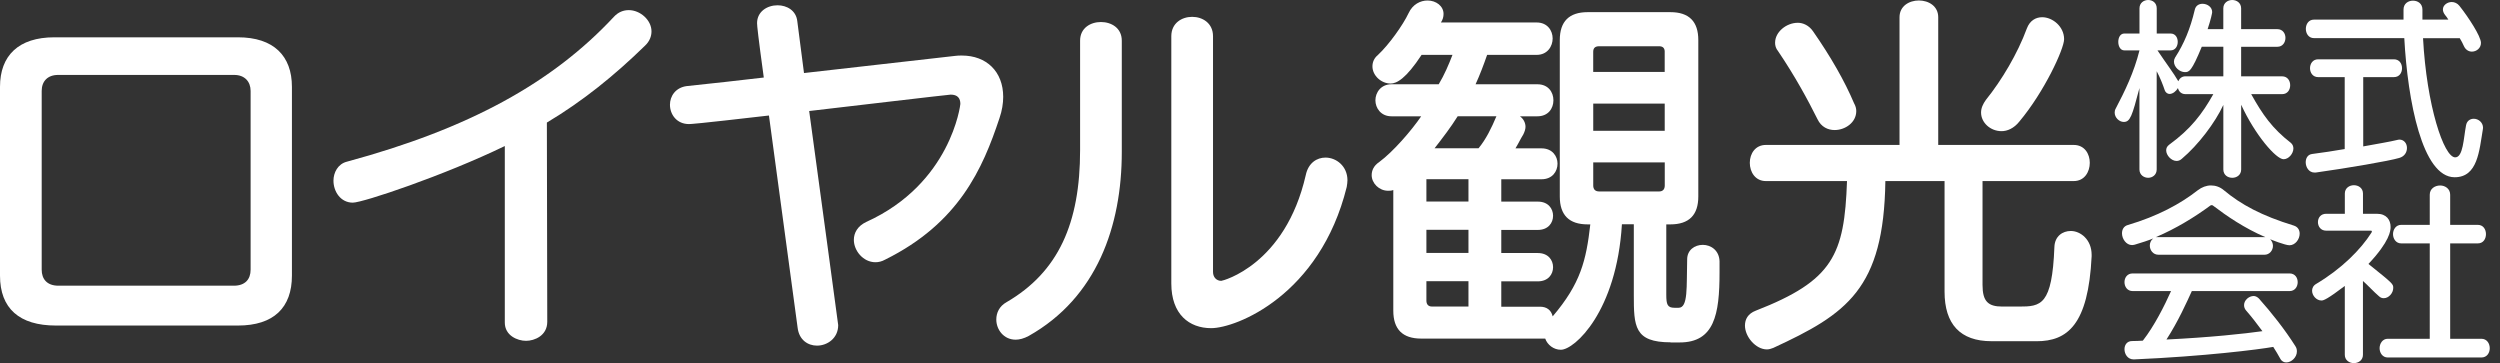 <?xml version="1.0" encoding="UTF-8"?> <svg xmlns="http://www.w3.org/2000/svg" width="179" height="26" viewBox="0 0 179 26" fill="none"><rect x="0" y="0" width="179" height="26" fill="#333333" stroke="none"/><path d="M3.999 23.309C1.388 23.309 0 22.083 0 19.735V6.217C0 3.977 1.333 2.671 3.892 2.671H17.037C19.596 2.671 20.902 4.004 20.902 6.217V19.735C20.902 22.028 19.596 23.309 17.037 23.309H3.999ZM17.944 6.511C17.944 5.843 17.518 5.365 16.771 5.365H4.159C3.412 5.365 2.985 5.818 2.985 6.511V19.309C2.985 19.975 3.359 20.456 4.186 20.456H16.745C17.545 20.456 17.944 20.002 17.944 19.309V6.511Z" fill="white"></path><path d="M36.141 10.458C31.796 12.564 25.982 14.51 25.262 14.51C24.382 14.51 23.876 13.71 23.876 12.937C23.876 12.352 24.198 11.736 24.836 11.577C33.607 9.204 39.555 5.923 43.953 1.205C44.273 0.859 44.646 0.725 45.02 0.725C45.847 0.725 46.647 1.445 46.647 2.245C46.647 2.591 46.515 2.965 46.169 3.284C44.008 5.39 41.743 7.231 39.156 8.776L39.184 23.042C39.184 24.029 38.277 24.403 37.664 24.403C37.051 24.403 36.144 24.029 36.144 23.097V10.458H36.141Z" fill="white"></path><path d="M55.059 8.27C49.753 8.883 49.459 8.883 49.327 8.883C48.447 8.883 47.969 8.19 47.969 7.498C47.969 6.884 48.368 6.271 49.168 6.164C51.007 5.977 52.848 5.763 54.687 5.551C54.286 2.618 54.206 1.846 54.206 1.659C54.206 0.832 54.926 0.378 55.674 0.378C56.339 0.378 57.007 0.752 57.087 1.524L57.566 5.23L68.365 4.004C68.525 3.977 68.712 3.977 68.871 3.977C70.63 3.977 71.829 5.123 71.829 6.937C71.829 7.39 71.749 7.924 71.563 8.457C70.362 12.083 68.655 15.975 63.377 18.589C63.137 18.724 62.898 18.776 62.684 18.776C61.804 18.776 61.136 17.949 61.136 17.176C61.136 16.67 61.403 16.189 62.016 15.895C68.096 13.149 68.762 7.495 68.762 7.443C68.762 7.017 68.548 6.775 68.069 6.775C67.909 6.775 60.257 7.682 57.937 7.949C58.684 13.496 60.015 23.174 60.015 23.279C60.015 24.213 59.243 24.747 58.495 24.747C57.855 24.747 57.215 24.348 57.11 23.466L55.056 8.268L55.059 8.27Z" fill="white"></path><path d="M77.335 2.91C77.335 2.003 78.082 1.577 78.828 1.577C79.573 1.577 80.32 2.003 80.32 2.91V10.882C80.32 16.187 78.534 21.308 73.655 24.054C73.308 24.241 72.987 24.321 72.72 24.321C71.868 24.321 71.335 23.601 71.335 22.88C71.335 22.399 71.549 21.921 72.082 21.627C75.788 19.466 77.335 15.975 77.335 10.747V2.908V2.91ZM83.866 2.591C83.866 1.657 84.614 1.206 85.359 1.206C86.104 1.206 86.852 1.659 86.852 2.591V19.469C86.852 19.868 87.118 20.109 87.44 20.109C87.547 20.109 92.025 18.963 93.493 12.536C93.679 11.657 94.293 11.283 94.906 11.283C95.678 11.283 96.478 11.896 96.478 12.91C96.478 13.042 96.451 13.229 96.425 13.389C94.504 21.148 88.506 23.496 86.72 23.496C85.147 23.496 83.866 22.509 83.866 20.296V2.591Z" fill="white"></path><path d="M119.62 24.51C117.007 24.51 116.981 23.363 116.981 21.096V16.057H116.129C115.755 22.297 112.743 25.043 111.756 25.043C111.25 25.043 110.796 24.697 110.637 24.243H101.758C100.425 24.243 99.76 23.578 99.76 22.244V13.605C99.625 13.658 99.52 13.658 99.386 13.658C98.746 13.658 98.212 13.124 98.212 12.539C98.212 12.22 98.347 11.873 98.746 11.606C99.76 10.859 101.065 9.339 101.758 8.327H99.625C98.878 8.327 98.479 7.741 98.479 7.181C98.479 6.62 98.88 6.034 99.625 6.034H103.012C103.413 5.367 103.732 4.622 103.998 3.929H101.786C100.667 5.636 99.999 5.982 99.573 5.982C98.88 5.982 98.267 5.396 98.267 4.756C98.267 4.462 98.374 4.17 98.666 3.929C99.441 3.209 100.452 1.796 100.854 0.943C101.148 0.303 101.706 0.036 102.212 0.036C102.825 0.036 103.358 0.435 103.358 0.996C103.358 1.21 103.306 1.397 103.171 1.609H110.024C110.799 1.609 111.17 2.195 111.17 2.755C111.17 3.316 110.796 3.929 110.024 3.929H106.478C106.239 4.622 105.945 5.396 105.651 6.034H110.079C110.851 6.034 111.225 6.595 111.225 7.181C111.225 7.766 110.851 8.327 110.079 8.327H108.825C109.064 8.487 109.226 8.781 109.226 9.075C109.226 9.234 109.172 9.421 109.064 9.635C108.878 9.929 108.691 10.328 108.506 10.622H110.373C111.145 10.622 111.519 11.183 111.519 11.716C111.519 12.276 111.145 12.835 110.373 12.835H107.492V14.435H110.106C110.853 14.435 111.2 14.941 111.2 15.449C111.2 15.957 110.853 16.463 110.106 16.463H107.492V18.117H110.106C110.853 18.117 111.2 18.623 111.2 19.131C111.2 19.64 110.853 20.145 110.106 20.145H107.492V21.96H110.265C110.744 21.96 111.065 22.199 111.172 22.652C113.171 20.305 113.572 18.653 113.866 16.066H113.679C112.346 16.066 111.681 15.401 111.681 14.068V2.869C111.681 1.536 112.348 0.87 113.679 0.87H119.6C120.933 0.87 121.599 1.536 121.599 2.869V14.068C121.599 15.401 120.931 16.066 119.6 16.066H119.306V21.105C119.306 21.798 119.386 22.037 119.894 22.037H120.188C120.881 22.037 120.749 20.544 120.801 18.571C120.801 17.905 121.334 17.532 121.92 17.532C122.506 17.532 123.094 17.93 123.119 18.705V19.532C123.119 22.518 122.745 24.519 120.265 24.519H119.625L119.62 24.51ZM105.142 12.83H102.13V14.43H105.142V12.83ZM105.142 16.456H102.13V18.11H105.142V16.456ZM105.142 20.136H102.13V21.522C102.13 21.789 102.264 21.948 102.531 21.948H105.142V20.134V20.136ZM104.37 8.325C103.889 9.097 103.276 9.897 102.715 10.617H105.863C106.396 9.977 106.797 9.152 107.143 8.325H104.37ZM119.194 3.71C119.194 3.443 119.06 3.311 118.793 3.311H114.5C114.206 3.311 114.074 3.446 114.074 3.71V5.15H119.192V3.71H119.194ZM119.194 7.418H114.076V9.364H119.194V7.418ZM119.194 11.629H114.076V13.281C114.076 13.548 114.21 13.708 114.502 13.708H118.795C119.062 13.708 119.197 13.548 119.197 13.281V11.629H119.194Z" fill="white"></path><path d="M142.59 24.43C140.349 24.43 139.23 23.204 139.23 20.884V12.964H134.992C134.885 20.697 132.218 22.484 126.965 24.911C126.831 24.963 126.671 25.018 126.512 25.018C125.712 25.018 124.939 24.111 124.939 23.311C124.939 22.857 125.154 22.459 125.712 22.244C131.259 20.084 132.059 18.245 132.246 12.964H126.432C125.685 12.964 125.286 12.324 125.286 11.659C125.286 10.993 125.687 10.378 126.432 10.378H136.006V1.233C136.006 0.433 136.699 0.034 137.391 0.034C138.084 0.034 138.777 0.433 138.777 1.233V10.378H148.483C149.255 10.378 149.629 11.018 149.629 11.659C149.629 12.299 149.255 12.964 148.483 12.964H141.949V20.403C141.949 21.577 142.348 21.95 143.362 21.95H144.561C146.133 21.95 146.933 21.87 147.095 17.684C147.122 16.912 147.681 16.538 148.269 16.538C148.961 16.538 149.761 17.151 149.761 18.245V18.352C149.522 23.258 148.027 24.432 145.814 24.432H142.587L142.59 24.43ZM127.098 3.044C127.098 2.297 127.897 1.631 128.725 1.631C129.098 1.631 129.525 1.818 129.816 2.244C131.097 4.084 132.084 5.818 132.749 7.39C132.856 7.577 132.909 7.764 132.909 7.951C132.909 8.778 132.109 9.311 131.361 9.311C130.883 9.311 130.402 9.097 130.135 8.539C129.443 7.153 128.536 5.474 127.309 3.66C127.15 3.473 127.095 3.261 127.095 3.047L127.098 3.044ZM143.31 9.391C142.51 9.391 141.844 8.778 141.844 8.058C141.844 7.739 141.979 7.445 142.191 7.151C143.31 5.765 144.458 3.844 145.124 2.033C145.336 1.472 145.764 1.233 146.218 1.233C146.965 1.233 147.79 1.9 147.79 2.805C147.79 3.498 146.377 6.565 144.59 8.698C144.189 9.204 143.711 9.391 143.31 9.391Z" fill="white"></path><path d="M159.191 7.514C158.608 8.774 157.403 10.374 156.211 11.376C156.104 11.472 155.98 11.524 155.844 11.524C155.465 11.524 155.099 11.119 155.099 10.766C155.099 10.617 155.153 10.481 155.315 10.36C156.86 9.234 157.674 8.165 158.474 6.741H156.482C156.375 6.741 156.049 6.714 155.939 6.308C155.816 6.525 155.573 6.727 155.342 6.727C155.208 6.727 155.058 6.645 154.989 6.442C154.882 6.117 154.65 5.522 154.419 5.1V12.133C154.419 12.525 154.107 12.73 153.809 12.73C153.51 12.73 153.184 12.527 153.184 12.133V6.306C152.656 8.325 152.521 8.731 152.061 8.731C151.735 8.731 151.411 8.418 151.411 8.067C151.411 7.972 151.425 7.878 151.48 7.783C152.143 6.522 152.795 5.18 153.187 3.608H152.102C151.817 3.608 151.669 3.309 151.669 2.997C151.669 2.685 151.817 2.4 152.102 2.4H153.187V0.597C153.187 0.205 153.499 0 153.811 0C154.123 0 154.422 0.203 154.422 0.597V2.4H155.411C155.764 2.4 155.926 2.698 155.926 2.997C155.926 3.295 155.764 3.608 155.411 3.608H154.476C155.073 4.503 155.668 5.287 155.967 5.816C156.049 5.627 156.211 5.463 156.482 5.463H159.191V3.348H157.646C156.915 5.123 156.739 5.164 156.441 5.164C156.063 5.164 155.655 4.811 155.655 4.405C155.655 4.309 155.682 4.216 155.737 4.12C156.375 3.131 156.821 2.074 157.145 0.704C157.213 0.392 157.457 0.271 157.701 0.271C158.041 0.271 158.392 0.501 158.392 0.868C158.392 0.937 158.296 1.397 158.066 2.087H159.189V0.597C159.189 0.205 159.515 0 159.827 0C160.14 0 160.465 0.203 160.465 0.597V2.087H163.054C163.446 2.087 163.638 2.4 163.638 2.712C163.638 3.024 163.448 3.35 163.054 3.35H160.465V5.465H163.394C163.786 5.465 163.977 5.777 163.977 6.103C163.977 6.429 163.788 6.741 163.394 6.741H161.186C161.999 8.204 162.69 9.193 164.018 10.223C164.153 10.333 164.207 10.481 164.207 10.629C164.207 10.996 163.868 11.401 163.503 11.401C162.974 11.401 161.47 9.681 160.468 7.498V12.133C160.468 12.525 160.155 12.73 159.83 12.73C159.504 12.73 159.191 12.527 159.191 12.133V7.511V7.514Z" fill="white"></path><path d="M167.879 5.522H165.98C165.588 5.522 165.397 5.196 165.397 4.884C165.397 4.572 165.586 4.246 165.98 4.246H171.402C171.796 4.246 171.985 4.558 171.985 4.884C171.985 5.21 171.796 5.522 171.402 5.522H169.207V10.483C170.251 10.294 171.144 10.143 171.632 10.023C171.687 10.009 171.742 9.995 171.796 9.995C172.136 9.995 172.339 10.28 172.339 10.592C172.339 10.905 172.163 11.203 171.783 11.31C171.051 11.527 168.123 12.028 165.807 12.354H165.712C165.32 12.354 165.089 11.973 165.089 11.623C165.089 11.338 165.224 11.066 165.55 11.025C166.295 10.93 167.081 10.809 167.881 10.672V5.522H167.879ZM173.489 2.728C173.747 7.566 174.98 11.267 175.793 11.267C176.363 11.267 176.391 9.897 176.566 8.99C176.621 8.651 176.865 8.503 177.122 8.503C177.448 8.503 177.785 8.76 177.785 9.152C177.785 9.193 177.772 9.22 177.772 9.262C177.514 10.793 177.405 12.691 175.752 12.691C173.435 12.691 172.391 7.229 172.147 2.73H165.682C165.29 2.73 165.098 2.391 165.098 2.067C165.098 1.743 165.288 1.404 165.682 1.404H172.092V0.686C172.092 0.253 172.432 0.048 172.769 0.048C173.107 0.048 173.446 0.251 173.446 0.686V1.404H175.303C175.235 1.294 175.155 1.174 175.06 1.064C174.95 0.916 174.912 0.793 174.912 0.672C174.912 0.374 175.224 0.144 175.55 0.144C175.739 0.144 175.955 0.239 176.092 0.415C176.716 1.201 177.637 2.598 177.637 3.072C177.637 3.45 177.311 3.696 176.988 3.696C176.771 3.696 176.541 3.576 176.418 3.304C176.336 3.129 176.242 2.926 176.119 2.735H173.489V2.728Z" fill="white"></path><path d="M154.538 18.238C154.16 18.238 153.927 17.912 153.927 17.589C153.927 17.399 153.996 17.208 154.171 17.073C153.845 17.208 153.303 17.386 152.842 17.52C152.774 17.534 152.708 17.547 152.653 17.547C152.234 17.547 151.935 17.101 151.935 16.707C151.935 16.435 152.059 16.192 152.355 16.11C154.47 15.485 156.108 14.605 157.368 13.616C157.653 13.4 157.979 13.277 158.303 13.277C158.626 13.277 158.952 13.384 159.223 13.616C160.456 14.646 161.933 15.446 164.237 16.151C164.536 16.246 164.656 16.477 164.656 16.734C164.656 17.126 164.344 17.561 163.925 17.561C163.613 17.561 162.569 17.142 162.542 17.128C162.676 17.263 162.744 17.44 162.744 17.602C162.744 17.928 162.501 18.24 162.134 18.24H154.531L154.538 18.238ZM156.935 20.841C156.569 21.64 155.974 22.983 155.119 24.309C158.223 24.161 160.744 23.89 161.99 23.712C161.584 23.156 161.19 22.655 160.823 22.235C160.716 22.114 160.675 21.978 160.675 21.843C160.675 21.49 161.028 21.194 161.366 21.194C161.489 21.194 161.623 21.262 161.733 21.369C162.642 22.386 163.604 23.605 164.349 24.785C164.431 24.906 164.458 25.029 164.458 25.164C164.458 25.583 164.064 25.95 163.699 25.95C163.537 25.95 163.373 25.881 163.266 25.679C163.118 25.394 162.94 25.123 162.765 24.838C161.694 25.027 157.817 25.515 152.804 25.733H152.763C152.343 25.733 152.113 25.355 152.113 25.002C152.113 24.703 152.289 24.419 152.656 24.419C152.927 24.419 153.171 24.405 153.428 24.391C154.255 23.334 154.987 21.871 155.447 20.841H152.697C152.318 20.841 152.113 20.528 152.113 20.203C152.113 19.877 152.316 19.578 152.697 19.578H163.932C164.326 19.578 164.515 19.89 164.515 20.203C164.515 20.515 164.326 20.841 163.932 20.841H156.94H156.935ZM162.195 16.978C160.691 16.328 159.458 15.487 158.442 14.715C158.428 14.701 158.387 14.688 158.36 14.688C158.319 14.688 158.291 14.701 158.264 14.715C157.166 15.528 155.798 16.369 154.36 16.978H162.193H162.195Z" fill="white"></path><path d="M167.888 20.474C166.655 21.408 166.37 21.517 166.222 21.517C165.855 21.517 165.545 21.164 165.545 20.813C165.545 20.638 165.627 20.446 165.844 20.325C167.66 19.241 169.027 17.873 169.8 16.652C169.814 16.611 169.827 16.597 169.827 16.57C169.827 16.542 169.8 16.515 169.773 16.515H166.548C166.17 16.515 165.964 16.216 165.964 15.904C165.964 15.592 166.167 15.307 166.548 15.307H167.89V13.858C167.89 13.466 168.216 13.261 168.54 13.261C168.863 13.261 169.189 13.464 169.189 13.858V15.307H170.192C170.869 15.307 171.167 15.74 171.167 16.255C171.167 16.513 171.113 17.272 169.581 18.899C171.356 20.321 171.356 20.334 171.356 20.619C171.356 20.986 171.031 21.351 170.68 21.351C170.545 21.351 170.436 21.31 170.326 21.203C169.987 20.918 169.485 20.375 169.187 20.118V25.403C169.187 25.795 168.861 26 168.537 26C168.214 26 167.888 25.797 167.888 25.403V20.469V20.474ZM170.962 25.596C170.584 25.596 170.379 25.257 170.379 24.933C170.379 24.61 170.582 24.256 170.962 24.256H173.97V17.427H171.924C171.546 17.427 171.34 17.087 171.34 16.763C171.34 16.44 171.543 16.1 171.924 16.1H173.97V13.944C173.97 13.511 174.337 13.281 174.716 13.281C175.069 13.281 175.433 13.511 175.433 13.944V16.1H177.412C177.803 16.1 177.995 16.426 177.995 16.763C177.995 17.101 177.806 17.427 177.412 17.427H175.433V24.256H177.669C178.063 24.256 178.266 24.596 178.266 24.933C178.266 25.271 178.063 25.596 177.669 25.596H170.96H170.962Z" fill="white"></path></svg> 